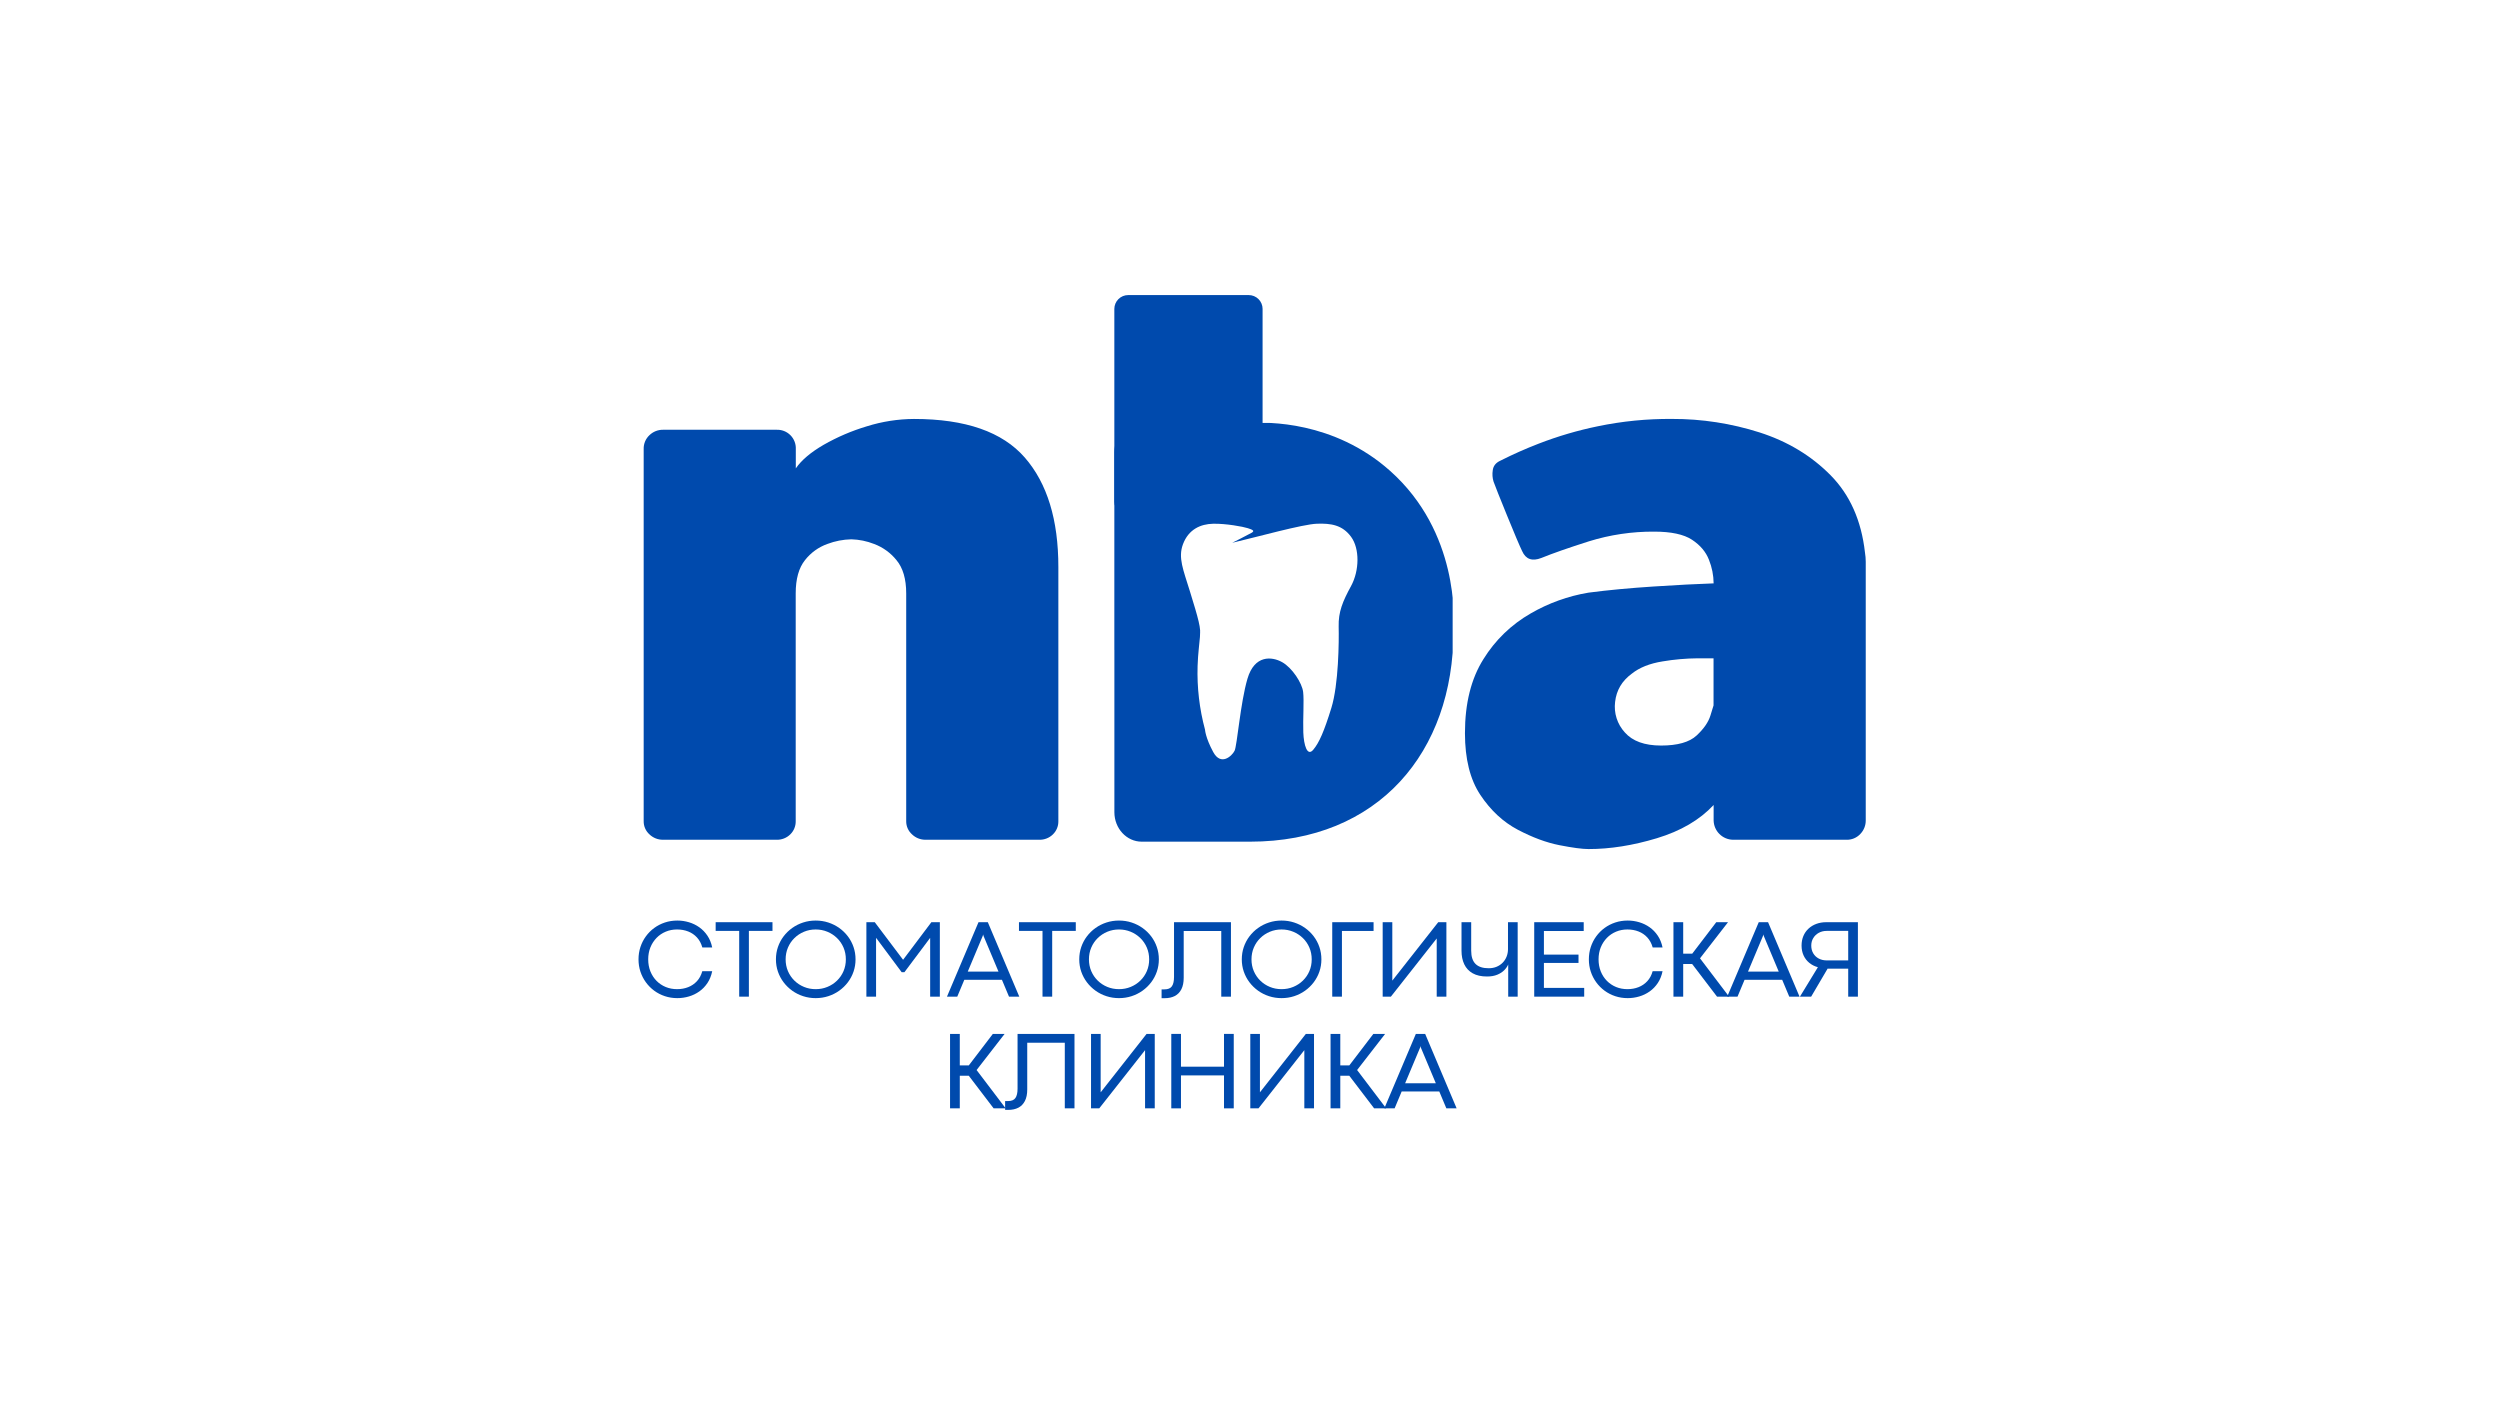 <?xml version="1.0" encoding="UTF-8"?> <svg xmlns="http://www.w3.org/2000/svg" xmlns:xlink="http://www.w3.org/1999/xlink" width="5120" zoomAndPan="magnify" viewBox="0 0 3840 2160" height="2880" preserveAspectRatio="xMidYMid meet" version="1.0"><defs><g></g><clipPath id="005f587a7f"><path d="M 2250 643 L 2865.777 643 L 2865.777 1304.453 L 2250 1304.453 Z M 2250 643 " clip-rule="nonzero"></path></clipPath><clipPath id="2704b0ad40"><path d="M 1711.617 649.602 L 2231.27 649.602 L 2231.27 1293 L 1711.617 1293 Z M 1711.617 649.602 " clip-rule="nonzero"></path></clipPath><clipPath id="32e7bff4de"><path d="M 1711.617 453.23 L 1939.438 453.23 L 1939.438 792 L 1711.617 792 Z M 1711.617 453.23 " clip-rule="nonzero"></path></clipPath><clipPath id="4c90399b02"><path d="M 1732.898 453.23 L 1918.047 453.23 C 1919.445 453.23 1920.828 453.367 1922.199 453.637 C 1923.57 453.91 1924.902 454.312 1926.191 454.848 C 1927.484 455.383 1928.711 456.039 1929.871 456.816 C 1931.035 457.59 1932.109 458.473 1933.098 459.461 C 1934.086 460.449 1934.969 461.523 1935.742 462.688 C 1936.52 463.848 1937.176 465.074 1937.711 466.363 C 1938.246 467.656 1938.648 468.984 1938.922 470.355 C 1939.195 471.727 1939.328 473.109 1939.332 474.508 L 1939.332 770.504 C 1939.328 771.902 1939.195 773.285 1938.922 774.656 C 1938.648 776.027 1938.246 777.355 1937.711 778.648 C 1937.176 779.938 1936.52 781.164 1935.742 782.324 C 1934.969 783.488 1934.086 784.562 1933.098 785.551 C 1932.109 786.539 1931.035 787.422 1929.871 788.195 C 1928.711 788.973 1927.484 789.629 1926.191 790.164 C 1924.902 790.695 1923.57 791.102 1922.199 791.375 C 1920.828 791.645 1919.445 791.781 1918.047 791.781 L 1732.898 791.781 C 1731.504 791.781 1730.117 791.645 1728.746 791.375 C 1727.379 791.102 1726.047 790.695 1724.754 790.164 C 1723.465 789.629 1722.238 788.973 1721.078 788.195 C 1719.914 787.422 1718.84 786.539 1717.852 785.551 C 1716.863 784.562 1715.98 783.488 1715.203 782.324 C 1714.43 781.164 1713.773 779.938 1713.238 778.648 C 1712.703 777.355 1712.301 776.027 1712.027 774.656 C 1711.754 773.285 1711.617 771.902 1711.617 770.504 L 1711.617 474.508 C 1711.617 473.109 1711.754 471.727 1712.027 470.355 C 1712.301 468.984 1712.703 467.656 1713.238 466.363 C 1713.773 465.074 1714.43 463.848 1715.203 462.688 C 1715.98 461.523 1716.863 460.449 1717.852 459.461 C 1718.84 458.473 1719.914 457.59 1721.078 456.816 C 1722.238 456.039 1723.465 455.383 1724.754 454.848 C 1726.047 454.312 1727.379 453.91 1728.746 453.637 C 1730.117 453.367 1731.504 453.23 1732.898 453.23 Z M 1732.898 453.23 " clip-rule="nonzero"></path></clipPath><clipPath id="9b4b574769"><path d="M 988.645 643 L 1626 643 L 1626 1290 L 988.645 1290 Z M 988.645 643 " clip-rule="nonzero"></path></clipPath></defs><g clip-path="url(#005f587a7f)"><path fill="#004aad" d="M 2864.586 848.637 C 2865.371 853.363 2865.77 858.121 2865.777 862.914 L 2865.777 1260.195 C 2865.793 1262.113 2865.621 1264.02 2865.266 1265.906 C 2864.906 1267.793 2864.371 1269.629 2863.656 1271.41 C 2862.941 1273.195 2862.059 1274.891 2861.012 1276.5 C 2859.965 1278.109 2858.773 1279.605 2857.434 1280.984 C 2856.078 1282.438 2854.586 1283.734 2852.953 1284.867 C 2851.32 1286.004 2849.586 1286.953 2847.754 1287.719 C 2845.918 1288.484 2844.023 1289.047 2842.066 1289.406 C 2840.109 1289.77 2838.141 1289.918 2836.152 1289.855 L 2661.773 1289.855 C 2660.805 1289.836 2659.844 1289.77 2658.883 1289.656 C 2657.926 1289.543 2656.973 1289.387 2656.027 1289.184 C 2655.086 1288.98 2654.152 1288.734 2653.23 1288.441 C 2652.312 1288.148 2651.406 1287.812 2650.52 1287.434 C 2649.629 1287.055 2648.762 1286.633 2647.914 1286.172 C 2647.066 1285.711 2646.242 1285.207 2645.441 1284.668 C 2644.641 1284.125 2643.867 1283.547 2643.125 1282.934 C 2642.379 1282.316 2641.664 1281.668 2640.984 1280.984 C 2640.301 1280.305 2639.652 1279.59 2639.035 1278.844 C 2638.422 1278.098 2637.844 1277.324 2637.305 1276.527 C 2636.766 1275.727 2636.262 1274.902 2635.801 1274.051 C 2635.34 1273.203 2634.922 1272.336 2634.543 1271.449 C 2634.164 1270.559 2633.828 1269.656 2633.535 1268.734 C 2633.246 1267.812 2632.996 1266.879 2632.793 1265.938 C 2632.594 1264.992 2632.434 1264.039 2632.324 1263.082 C 2632.211 1262.121 2632.145 1261.16 2632.125 1260.195 L 2632.125 1236.469 C 2610.73 1259.406 2581.648 1276.43 2544.871 1287.535 C 2508.098 1298.645 2473.113 1304.184 2439.914 1304.156 C 2430.406 1304.156 2415.574 1302.176 2395.414 1298.219 C 2375.254 1294.262 2353.895 1286.344 2331.336 1274.473 C 2308.82 1262.586 2289.664 1244.789 2273.875 1221.086 C 2258.082 1197.383 2250.18 1165.75 2250.168 1126.188 C 2250.168 1080.324 2259.652 1042.379 2278.621 1012.348 C 2283.078 1005.125 2287.965 998.207 2293.285 991.59 C 2298.602 984.977 2304.312 978.719 2310.414 972.816 C 2316.516 966.914 2322.957 961.414 2329.746 956.316 C 2336.531 951.215 2343.609 946.559 2350.977 942.344 C 2364.719 934.363 2379.066 927.684 2394.016 922.297 C 2408.969 916.914 2424.281 912.914 2439.957 910.301 C 2469.992 906.387 2503.395 903.234 2540.168 900.852 C 2576.945 898.469 2607.598 896.875 2632.125 896.066 C 2632.078 889.867 2631.453 883.727 2630.25 877.645 C 2629.047 871.562 2627.289 865.645 2624.977 859.895 C 2620.25 847.637 2611.562 837.352 2598.906 829.039 C 2586.25 820.727 2566.879 816.578 2540.785 816.594 C 2523.797 816.48 2506.898 817.672 2490.094 820.168 C 2473.289 822.668 2456.773 826.441 2440.551 831.488 C 2409.34 841.418 2385.008 849.926 2367.555 857.02 C 2353.367 862.566 2343.5 859.02 2337.953 846.383 C 2336.363 843.203 2333.391 836.48 2329.035 826.211 C 2324.68 815.941 2319.934 804.473 2314.801 791.805 C 2309.676 779.164 2305.129 767.91 2301.156 758.035 C 2297.184 748.164 2294.816 742.027 2294.051 739.629 C 2292.363 733.988 2291.969 728.258 2292.859 722.438 C 2293.652 715.684 2297.598 710.719 2304.691 707.543 C 2323.844 697.852 2343.438 689.148 2363.469 681.434 C 2392.973 670.016 2423.223 661.121 2454.215 654.754 C 2491.781 646.949 2529.746 643.191 2568.113 643.477 C 2590.957 643.398 2613.668 645.102 2636.25 648.578 C 2658.828 652.059 2680.996 657.273 2702.762 664.223 C 2745.863 678.051 2782.23 699.996 2811.871 730.055 C 2841.508 760.113 2859.078 799.641 2864.586 848.637 Z M 2551.426 1145.164 C 2576.723 1145.164 2594.906 1140.023 2605.973 1129.738 C 2617.039 1119.453 2624.133 1109.184 2627.254 1098.93 C 2630.402 1088.629 2632 1083.504 2632 1083.504 L 2632 1011.156 L 2607.738 1011.156 C 2589.625 1011.316 2571.633 1012.898 2553.77 1015.902 C 2534.004 1019.051 2518.191 1025.371 2506.332 1034.859 C 2491.277 1045.926 2482.766 1060.352 2480.793 1078.141 C 2480.527 1080.238 2480.379 1082.344 2480.34 1084.457 C 2480.305 1086.574 2480.383 1088.684 2480.574 1090.789 C 2480.77 1092.895 2481.074 1094.984 2481.492 1097.055 C 2481.914 1099.129 2482.441 1101.172 2483.082 1103.188 C 2483.727 1105.203 2484.473 1107.176 2485.328 1109.109 C 2486.184 1111.043 2487.145 1112.926 2488.203 1114.758 C 2489.262 1116.586 2490.418 1118.352 2491.672 1120.059 C 2492.922 1121.762 2494.262 1123.395 2495.691 1124.953 C 2507.508 1138.43 2526.09 1145.164 2551.426 1145.164 Z M 2551.426 1145.164 " fill-opacity="1" fill-rule="nonzero"></path></g><g clip-path="url(#2704b0ad40)"><path fill="#004aad" d="M 2232.523 967.559 L 2232.523 969.391 C 2232.523 1154.996 2117.414 1292.812 1920.027 1292.812 L 1753.672 1292.812 C 1730.496 1292.812 1711.684 1272.535 1711.684 1247.512 L 1711.684 998.219 C 1798.789 945.664 1827.984 945.727 1838.352 955.855 C 1848.266 965.516 1840.734 984.027 1839.5 1023.094 C 1838.996 1039.562 1839.703 1055.98 1841.613 1072.348 C 1843.527 1088.711 1846.621 1104.848 1850.906 1120.762 C 1850.906 1120.762 1851.48 1132.781 1863.441 1155.016 C 1875.402 1177.254 1892.406 1161.039 1896.301 1153.207 C 1900.195 1145.379 1905.215 1079.586 1916.09 1042.562 C 1926.965 1005.539 1953.672 1008.305 1969.293 1017.031 C 1984.914 1025.754 1999.941 1049.203 2001.602 1062.715 C 2003.258 1076.227 2001.133 1105.27 2001.875 1125.035 C 2002.621 1144.805 2008.004 1162.484 2017.113 1151.676 C 2026.223 1140.867 2033.82 1123.418 2044.973 1087.375 C 2056.121 1051.332 2056.738 985.242 2056.188 962.516 C 2055.633 939.793 2062.316 923.875 2075.234 900.129 C 2088.152 876.383 2088.598 842.68 2075.234 824.508 C 2061.867 806.336 2044.398 803.656 2022.668 804.441 C 2000.941 805.23 1931.156 824.699 1892.703 833.723 C 1892.703 833.723 1917.41 821.293 1922.602 818.293 C 1927.797 815.293 1923.902 813.676 1916.664 811.293 C 1909.43 808.91 1882.871 804.059 1863.461 804.465 C 1844.055 804.867 1825.602 813.082 1817.047 835.914 C 1809.258 856.723 1817.535 875.172 1827.816 908.641 C 1840.008 948.281 1846.117 968.219 1842.371 976.965 C 1835.754 992.539 1808.32 1007.094 1711.617 998.242 L 1711.617 694.926 C 1711.617 669.902 1730.43 649.625 1753.605 649.625 L 1923.156 649.625 C 1944.691 648.539 2048.078 645.688 2135.141 723.203 C 2241.016 817.508 2233.652 951.41 2232.523 967.559 Z M 2232.523 967.559 " fill-opacity="1" fill-rule="nonzero"></path></g><g clip-path="url(#32e7bff4de)"><g clip-path="url(#4c90399b02)"><path fill="#004aad" d="M 1711.617 453.23 L 1939.328 453.23 L 1939.328 791.355 L 1711.617 791.355 Z M 1711.617 453.23 " fill-opacity="1" fill-rule="nonzero"></path></g></g><g clip-path="url(#9b4b574769)"><path fill="#004aad" d="M 1018.312 1289.855 C 1016.391 1289.871 1014.488 1289.703 1012.602 1289.352 C 1010.715 1288.996 1008.883 1288.465 1007.098 1287.754 C 1005.316 1287.039 1003.617 1286.164 1002.008 1285.121 C 1000.395 1284.078 998.898 1282.891 997.52 1281.559 C 996.105 1280.289 994.844 1278.883 993.734 1277.344 C 992.621 1275.805 991.684 1274.164 990.922 1272.426 C 990.16 1270.688 989.594 1268.887 989.215 1267.023 C 988.84 1265.164 988.664 1263.285 988.688 1261.387 L 988.688 689.711 C 988.625 687.727 988.773 685.754 989.137 683.797 C 989.496 681.844 990.059 679.949 990.824 678.113 C 991.59 676.277 992.539 674.547 993.676 672.914 C 994.812 671.281 996.105 669.789 997.562 668.434 C 998.941 667.098 1000.434 665.906 1002.047 664.859 C 1003.656 663.816 1005.355 662.938 1007.137 662.223 C 1008.918 661.508 1010.754 660.977 1012.641 660.621 C 1014.531 660.266 1016.434 660.098 1018.355 660.113 L 1192.734 660.113 C 1193.715 660.074 1194.695 660.082 1195.676 660.145 C 1196.656 660.203 1197.633 660.312 1198.602 660.477 C 1199.57 660.637 1200.527 660.848 1201.477 661.109 C 1202.422 661.367 1203.352 661.676 1204.27 662.035 C 1205.184 662.391 1206.078 662.793 1206.953 663.242 C 1207.824 663.691 1208.672 664.188 1209.496 664.723 C 1210.316 665.262 1211.109 665.84 1211.871 666.457 C 1212.633 667.078 1213.363 667.734 1214.059 668.43 C 1214.75 669.125 1215.41 669.852 1216.027 670.613 C 1216.645 671.379 1217.223 672.172 1217.762 672.992 C 1218.297 673.816 1218.789 674.664 1219.238 675.535 C 1219.688 676.41 1220.09 677.305 1220.445 678.219 C 1220.805 679.137 1221.109 680.066 1221.371 681.016 C 1221.629 681.961 1221.84 682.918 1222 683.887 C 1222.16 684.855 1222.273 685.832 1222.332 686.812 C 1222.391 687.793 1222.398 688.773 1222.359 689.754 L 1222.359 719.414 C 1231.07 706.777 1245.312 694.719 1265.09 683.242 C 1286.145 671.23 1308.285 661.746 1331.512 654.797 C 1343.219 651.121 1355.141 648.34 1367.266 646.449 C 1379.395 644.559 1391.594 643.582 1403.867 643.52 C 1482.949 643.52 1539.699 663.293 1574.117 702.84 C 1608.539 742.391 1625.711 798.492 1625.641 871.148 L 1625.641 1261.387 C 1625.668 1263.262 1625.508 1265.117 1625.16 1266.961 C 1624.809 1268.801 1624.277 1270.59 1623.562 1272.324 C 1622.852 1274.059 1621.969 1275.703 1620.922 1277.258 C 1619.875 1278.812 1618.68 1280.246 1617.34 1281.559 C 1615.941 1282.934 1614.418 1284.156 1612.77 1285.227 C 1611.125 1286.293 1609.383 1287.184 1607.555 1287.895 C 1605.727 1288.609 1603.844 1289.133 1601.906 1289.461 C 1599.973 1289.793 1598.023 1289.922 1596.059 1289.855 L 1421.594 1289.855 C 1419.68 1289.871 1417.777 1289.703 1415.895 1289.348 C 1414.012 1288.992 1412.184 1288.461 1410.402 1287.75 C 1408.625 1287.035 1406.93 1286.16 1405.32 1285.117 C 1403.715 1284.078 1402.223 1282.891 1400.844 1281.559 C 1399.426 1280.293 1398.152 1278.891 1397.035 1277.355 C 1395.914 1275.816 1394.969 1274.18 1394.199 1272.438 C 1393.43 1270.699 1392.855 1268.898 1392.473 1267.035 C 1392.09 1265.172 1391.906 1263.289 1391.93 1261.387 L 1391.93 911.492 C 1391.93 889.363 1386.961 872.34 1377.031 860.426 C 1372.523 854.801 1367.348 849.875 1361.508 845.652 C 1355.668 841.426 1349.371 838.051 1342.621 835.531 C 1331.375 831.102 1319.711 828.719 1307.633 828.379 C 1294.961 828.664 1282.695 831.047 1270.836 835.531 C 1267.453 836.738 1264.168 838.176 1260.988 839.852 C 1257.809 841.523 1254.762 843.414 1251.852 845.52 C 1248.941 847.625 1246.191 849.926 1243.609 852.426 C 1241.023 854.922 1238.629 857.586 1236.426 860.426 C 1226.934 872.297 1222.195 889.32 1222.207 911.492 L 1222.207 1261.387 C 1222.238 1263.262 1222.074 1265.117 1221.727 1266.961 C 1221.375 1268.801 1220.844 1270.59 1220.133 1272.324 C 1219.418 1274.059 1218.539 1275.703 1217.488 1277.258 C 1216.441 1278.812 1215.25 1280.246 1213.91 1281.559 C 1212.512 1282.938 1210.988 1284.16 1209.34 1285.23 C 1207.691 1286.297 1205.953 1287.188 1204.125 1287.902 C 1202.293 1288.613 1200.41 1289.137 1198.477 1289.465 C 1196.539 1289.793 1194.59 1289.926 1192.629 1289.855 Z M 1018.312 1289.855 " fill-opacity="1" fill-rule="nonzero"></path></g><g fill="#004aad" fill-opacity="1"><g transform="translate(973.943, 1530.858)"><g><path d="M 66.438 2.266 C 59.707 2.266 53.344 1.27 47.344 -0.719 C 41.344 -2.707 35.875 -5.52 30.938 -9.156 C 26.008 -12.801 21.738 -17.102 18.125 -22.062 C 14.508 -27.031 11.719 -32.484 9.75 -38.422 C 7.789 -44.367 6.812 -50.648 6.812 -57.266 C 6.812 -63.93 7.789 -70.25 9.75 -76.219 C 11.719 -82.195 14.508 -87.664 18.125 -92.625 C 21.738 -97.582 26.008 -101.867 30.938 -105.484 C 35.875 -109.109 41.344 -111.914 47.344 -113.906 C 53.344 -115.895 59.707 -116.891 66.438 -116.891 C 72.488 -116.891 78.398 -116.031 84.172 -114.312 C 89.953 -112.602 95.281 -110.023 100.156 -106.578 C 105.031 -103.129 109.203 -98.812 112.672 -93.625 C 116.148 -88.445 118.594 -82.41 120 -75.516 L 104.859 -75.516 C 103.117 -81.68 100.367 -86.812 96.609 -90.906 C 92.859 -95 88.363 -98.066 83.125 -100.109 C 77.883 -102.16 72.18 -103.188 66.016 -103.188 C 59.785 -103.188 53.977 -102.062 48.594 -99.812 C 43.219 -97.57 38.523 -94.391 34.516 -90.266 C 30.504 -86.148 27.363 -81.301 25.094 -75.719 C 22.832 -70.145 21.703 -63.992 21.703 -57.266 C 21.703 -50.535 22.832 -44.367 25.094 -38.766 C 27.363 -33.16 30.504 -28.32 34.516 -24.25 C 38.523 -20.188 43.219 -17.047 48.594 -14.828 C 53.977 -12.617 59.785 -11.516 66.016 -11.516 C 72.18 -11.516 77.867 -12.535 83.078 -14.578 C 88.297 -16.629 92.797 -19.703 96.578 -23.797 C 100.359 -27.891 103.094 -32.992 104.781 -39.109 L 120 -39.109 C 118.594 -32.211 116.164 -26.172 112.719 -20.984 C 109.27 -15.797 105.109 -11.477 100.234 -8.031 C 95.359 -4.582 90.031 -2.004 84.25 -0.297 C 78.477 1.41 72.539 2.266 66.438 2.266 Z M 66.438 2.266 "></path></g></g></g><g fill="#004aad" fill-opacity="1"><g transform="translate(1095.123, 1530.858)"><g><path d="M 55.156 0 L 40.281 0 L 40.281 -101 L 4.125 -101 L 4.125 -114.359 L 91.406 -114.359 L 91.406 -101 L 55.156 -101 Z M 55.156 0 "></path></g></g></g><g fill="#004aad" fill-opacity="1"><g transform="translate(1185.028, 1530.858)"><g><path d="M 67.859 2.266 C 61.129 2.266 54.707 1.27 48.594 -0.719 C 42.488 -2.707 36.898 -5.52 31.828 -9.156 C 26.754 -12.801 22.336 -17.102 18.578 -22.062 C 14.828 -27.031 11.926 -32.484 9.875 -38.422 C 7.832 -44.367 6.812 -50.648 6.812 -57.266 C 6.812 -63.93 7.832 -70.25 9.875 -76.219 C 11.926 -82.195 14.828 -87.664 18.578 -92.625 C 22.336 -97.582 26.754 -101.867 31.828 -105.484 C 36.898 -109.109 42.488 -111.914 48.594 -113.906 C 54.707 -115.895 61.129 -116.891 67.859 -116.891 C 74.641 -116.891 81.086 -115.895 87.203 -113.906 C 93.316 -111.914 98.922 -109.109 104.016 -105.484 C 109.117 -101.867 113.547 -97.582 117.297 -92.625 C 121.055 -87.664 123.957 -82.195 126 -76.219 C 128.051 -70.25 129.078 -63.93 129.078 -57.266 C 129.078 -50.648 128.051 -44.367 126 -38.422 C 123.957 -32.484 121.055 -27.031 117.297 -22.062 C 113.547 -17.102 109.117 -12.801 104.016 -9.156 C 98.922 -5.52 93.316 -2.707 87.203 -0.719 C 81.086 1.27 74.641 2.266 67.859 2.266 Z M 67.859 -11.516 C 74.254 -11.516 80.254 -12.664 85.859 -14.969 C 91.461 -17.27 96.395 -20.492 100.656 -24.641 C 104.914 -28.785 108.238 -33.633 110.625 -39.188 C 113.008 -44.738 114.203 -50.766 114.203 -57.266 C 114.203 -63.766 113.008 -69.801 110.625 -75.375 C 108.238 -80.957 104.914 -85.82 100.656 -89.969 C 96.395 -94.125 91.461 -97.363 85.859 -99.688 C 80.254 -102.02 74.254 -103.188 67.859 -103.188 C 61.473 -103.188 55.488 -102.02 49.906 -99.688 C 44.332 -97.363 39.426 -94.125 35.188 -89.969 C 30.957 -85.82 27.648 -80.957 25.266 -75.375 C 22.891 -69.801 21.703 -63.766 21.703 -57.266 C 21.703 -50.766 22.891 -44.738 25.266 -39.188 C 27.648 -33.633 30.957 -28.785 35.188 -24.641 C 39.426 -20.492 44.332 -17.27 49.906 -14.969 C 55.488 -12.664 61.473 -11.516 67.859 -11.516 Z M 67.859 -11.516 "></path></g></g></g><g fill="#004aad" fill-opacity="1"><g transform="translate(1315.203, 1530.858)"><g><path d="M 30.438 0 L 15.562 0 L 15.562 -114.359 L 28.422 -114.359 L 71.891 -56.672 L 71.984 -56.672 L 115.375 -114.359 L 128.406 -114.359 L 128.406 0 L 113.516 0 L 113.516 -90.312 L 74 -37.594 L 69.719 -37.594 L 30.438 -90.391 Z M 30.438 0 "></path></g></g></g><g fill="#004aad" fill-opacity="1"><g transform="translate(1453.449, 1530.858)"><g><path d="M 112.172 0 L 96.375 0 L 85.516 -25.906 L 27.75 -25.906 L 16.906 0 L 1.094 0 L 49.531 -114.359 L 63.828 -114.359 Z M 56.094 -93.422 L 33.047 -38.516 L 80.219 -38.516 L 57.188 -93.422 L 56.766 -95.359 L 56.594 -95.359 Z M 56.094 -93.422 "></path></g></g></g><g fill="#004aad" fill-opacity="1"><g transform="translate(1561.009, 1530.858)"><g><path d="M 55.156 0 L 40.281 0 L 40.281 -101 L 4.125 -101 L 4.125 -114.359 L 91.406 -114.359 L 91.406 -101 L 55.156 -101 Z M 55.156 0 "></path></g></g></g><g fill="#004aad" fill-opacity="1"><g transform="translate(1650.915, 1530.858)"><g><path d="M 67.859 2.266 C 61.129 2.266 54.707 1.27 48.594 -0.719 C 42.488 -2.707 36.898 -5.52 31.828 -9.156 C 26.754 -12.801 22.336 -17.102 18.578 -22.062 C 14.828 -27.031 11.926 -32.484 9.875 -38.422 C 7.832 -44.367 6.812 -50.648 6.812 -57.266 C 6.812 -63.93 7.832 -70.25 9.875 -76.219 C 11.926 -82.195 14.828 -87.664 18.578 -92.625 C 22.336 -97.582 26.754 -101.867 31.828 -105.484 C 36.898 -109.109 42.488 -111.914 48.594 -113.906 C 54.707 -115.895 61.129 -116.891 67.859 -116.891 C 74.641 -116.891 81.086 -115.895 87.203 -113.906 C 93.316 -111.914 98.922 -109.109 104.016 -105.484 C 109.117 -101.867 113.547 -97.582 117.297 -92.625 C 121.055 -87.664 123.957 -82.195 126 -76.219 C 128.051 -70.25 129.078 -63.93 129.078 -57.266 C 129.078 -50.648 128.051 -44.367 126 -38.422 C 123.957 -32.484 121.055 -27.031 117.297 -22.062 C 113.547 -17.102 109.117 -12.801 104.016 -9.156 C 98.922 -5.52 93.316 -2.707 87.203 -0.719 C 81.086 1.27 74.641 2.266 67.859 2.266 Z M 67.859 -11.516 C 74.254 -11.516 80.254 -12.664 85.859 -14.969 C 91.461 -17.27 96.395 -20.492 100.656 -24.641 C 104.914 -28.785 108.238 -33.633 110.625 -39.188 C 113.008 -44.738 114.203 -50.766 114.203 -57.266 C 114.203 -63.766 113.008 -69.801 110.625 -75.375 C 108.238 -80.957 104.914 -85.82 100.656 -89.969 C 96.395 -94.125 91.461 -97.363 85.859 -99.688 C 80.254 -102.02 74.254 -103.188 67.859 -103.188 C 61.473 -103.188 55.488 -102.02 49.906 -99.688 C 44.332 -97.363 39.426 -94.125 35.188 -89.969 C 30.957 -85.82 27.648 -80.957 25.266 -75.375 C 22.891 -69.801 21.703 -63.766 21.703 -57.266 C 21.703 -50.766 22.891 -44.738 25.266 -39.188 C 27.648 -33.633 30.957 -28.785 35.188 -24.641 C 39.426 -20.492 44.332 -17.27 49.906 -14.969 C 55.488 -12.664 61.473 -11.516 67.859 -11.516 Z M 67.859 -11.516 "></path></g></g></g><g fill="#004aad" fill-opacity="1"><g transform="translate(1781.09, 1530.858)"><g><path d="M 7.984 2.359 L 3.109 2.359 L 3.109 -11.188 L 7.562 -11.188 C 12.945 -11.188 16.734 -12.754 18.922 -15.891 C 21.109 -19.035 22.203 -23.828 22.203 -30.266 L 22.203 -114.359 L 109.656 -114.359 L 109.656 0 L 94.766 0 L 94.766 -100.828 L 37.078 -100.828 L 37.078 -29.016 C 37.078 -21.891 35.883 -16 33.5 -11.344 C 31.125 -6.695 27.766 -3.25 23.422 -1 C 19.078 1.238 13.93 2.359 7.984 2.359 Z M 7.984 2.359 "></path></g></g></g><g fill="#004aad" fill-opacity="1"><g transform="translate(1900.588, 1530.858)"><g><path d="M 67.859 2.266 C 61.129 2.266 54.707 1.27 48.594 -0.719 C 42.488 -2.707 36.898 -5.52 31.828 -9.156 C 26.754 -12.801 22.336 -17.102 18.578 -22.062 C 14.828 -27.031 11.926 -32.484 9.875 -38.422 C 7.832 -44.367 6.812 -50.648 6.812 -57.266 C 6.812 -63.93 7.832 -70.25 9.875 -76.219 C 11.926 -82.195 14.828 -87.664 18.578 -92.625 C 22.336 -97.582 26.754 -101.867 31.828 -105.484 C 36.898 -109.109 42.488 -111.914 48.594 -113.906 C 54.707 -115.895 61.129 -116.891 67.859 -116.891 C 74.641 -116.891 81.086 -115.895 87.203 -113.906 C 93.316 -111.914 98.922 -109.109 104.016 -105.484 C 109.117 -101.867 113.547 -97.582 117.297 -92.625 C 121.055 -87.664 123.957 -82.195 126 -76.219 C 128.051 -70.25 129.078 -63.93 129.078 -57.266 C 129.078 -50.648 128.051 -44.367 126 -38.422 C 123.957 -32.484 121.055 -27.031 117.297 -22.062 C 113.547 -17.102 109.117 -12.801 104.016 -9.156 C 98.922 -5.52 93.316 -2.707 87.203 -0.719 C 81.086 1.27 74.641 2.266 67.859 2.266 Z M 67.859 -11.516 C 74.254 -11.516 80.254 -12.664 85.859 -14.969 C 91.461 -17.27 96.395 -20.492 100.656 -24.641 C 104.914 -28.785 108.238 -33.633 110.625 -39.188 C 113.008 -44.738 114.203 -50.766 114.203 -57.266 C 114.203 -63.766 113.008 -69.801 110.625 -75.375 C 108.238 -80.957 104.914 -85.82 100.656 -89.969 C 96.395 -94.125 91.461 -97.363 85.859 -99.688 C 80.254 -102.02 74.254 -103.188 67.859 -103.188 C 61.473 -103.188 55.488 -102.02 49.906 -99.688 C 44.332 -97.363 39.426 -94.125 35.188 -89.969 C 30.957 -85.82 27.648 -80.957 25.266 -75.375 C 22.891 -69.801 21.703 -63.766 21.703 -57.266 C 21.703 -50.766 22.891 -44.738 25.266 -39.188 C 27.648 -33.633 30.957 -28.785 35.188 -24.641 C 39.426 -20.492 44.332 -17.27 49.906 -14.969 C 55.488 -12.664 61.473 -11.516 67.859 -11.516 Z M 67.859 -11.516 "></path></g></g></g><g fill="#004aad" fill-opacity="1"><g transform="translate(2030.764, 1530.858)"><g><path d="M 15.562 0 L 15.562 -114.359 L 79.047 -114.359 L 79.047 -100.906 L 30.438 -100.906 L 30.438 0 Z M 15.562 0 "></path></g></g></g><g fill="#004aad" fill-opacity="1"><g transform="translate(2108.226, 1530.858)"><g><path d="M 30.438 -24.719 L 100.906 -114.359 L 113.438 -114.359 L 113.438 0 L 98.562 0 L 98.562 -89.391 L 28.172 0 L 15.562 0 L 15.562 -114.359 L 30.359 -114.359 L 30.359 -24.719 Z M 30.438 -24.719 "></path></g></g></g><g fill="#004aad" fill-opacity="1"><g transform="translate(2231.508, 1530.858)"><g><path d="M 99.641 0 L 85.094 0 L 85.094 -49.453 C 83.914 -46.535 81.941 -43.645 79.172 -40.781 C 76.398 -37.926 72.797 -35.57 68.359 -33.719 C 63.93 -31.875 58.664 -30.953 52.562 -30.953 C 43.695 -30.953 36.363 -32.586 30.562 -35.859 C 24.758 -39.141 20.441 -43.75 17.609 -49.688 C 14.785 -55.633 13.375 -62.586 13.375 -70.547 L 13.375 -114.359 L 28.25 -114.359 L 28.25 -70.547 C 28.25 -61.41 30.477 -54.641 34.938 -50.234 C 39.395 -45.836 46.109 -43.641 55.078 -43.641 C 59.566 -43.641 63.629 -44.395 67.266 -45.906 C 70.91 -47.426 74.035 -49.531 76.641 -52.219 C 79.254 -54.906 81.258 -58.031 82.656 -61.594 C 84.062 -65.156 84.766 -68.953 84.766 -72.984 L 84.766 -114.359 L 99.641 -114.359 Z M 99.641 0 "></path></g></g></g><g fill="#004aad" fill-opacity="1"><g transform="translate(2341.002, 1530.858)"><g><path d="M 92.328 0 L 15.562 0 L 15.562 -114.359 L 91.578 -114.359 L 91.578 -100.828 L 30.438 -100.828 L 30.438 -64.578 L 83.594 -64.578 L 83.594 -51.797 L 30.438 -51.797 L 30.438 -13.453 L 92.328 -13.453 Z M 92.328 0 "></path></g></g></g><g fill="#004aad" fill-opacity="1"><g transform="translate(2433.681, 1530.858)"><g><path d="M 66.438 2.266 C 59.707 2.266 53.344 1.27 47.344 -0.719 C 41.344 -2.707 35.875 -5.52 30.938 -9.156 C 26.008 -12.801 21.738 -17.102 18.125 -22.062 C 14.508 -27.031 11.719 -32.484 9.75 -38.422 C 7.789 -44.367 6.812 -50.648 6.812 -57.266 C 6.812 -63.93 7.789 -70.25 9.75 -76.219 C 11.719 -82.195 14.508 -87.664 18.125 -92.625 C 21.738 -97.582 26.008 -101.867 30.938 -105.484 C 35.875 -109.109 41.344 -111.914 47.344 -113.906 C 53.344 -115.895 59.707 -116.891 66.438 -116.891 C 72.488 -116.891 78.398 -116.031 84.172 -114.312 C 89.953 -112.602 95.281 -110.023 100.156 -106.578 C 105.031 -103.129 109.203 -98.812 112.672 -93.625 C 116.148 -88.445 118.594 -82.41 120 -75.516 L 104.859 -75.516 C 103.117 -81.68 100.367 -86.812 96.609 -90.906 C 92.859 -95 88.363 -98.066 83.125 -100.109 C 77.883 -102.16 72.18 -103.188 66.016 -103.188 C 59.785 -103.188 53.977 -102.062 48.594 -99.812 C 43.219 -97.57 38.523 -94.391 34.516 -90.266 C 30.504 -86.148 27.363 -81.301 25.094 -75.719 C 22.832 -70.145 21.703 -63.992 21.703 -57.266 C 21.703 -50.535 22.832 -44.367 25.094 -38.766 C 27.363 -33.16 30.504 -28.32 34.516 -24.25 C 38.523 -20.188 43.219 -17.047 48.594 -14.828 C 53.977 -12.617 59.785 -11.516 66.016 -11.516 C 72.18 -11.516 77.867 -12.535 83.078 -14.578 C 88.297 -16.629 92.797 -19.703 96.578 -23.797 C 100.359 -27.891 103.094 -32.992 104.781 -39.109 L 120 -39.109 C 118.594 -32.211 116.164 -26.172 112.719 -20.984 C 109.27 -15.797 105.109 -11.477 100.234 -8.031 C 95.359 -4.582 90.031 -2.004 84.25 -0.297 C 78.477 1.41 72.539 2.266 66.438 2.266 Z M 66.438 2.266 "></path></g></g></g><g fill="#004aad" fill-opacity="1"><g transform="translate(2554.861, 1530.858)"><g><path d="M 15.562 0 L 15.562 -114.359 L 30.531 -114.359 L 30.531 -66.016 L 44.406 -66.016 L 81.312 -114.359 L 99.391 -114.359 L 56.344 -58.859 L 101 0 L 82.5 0 L 44.312 -50.125 L 30.531 -50.125 L 30.531 0 Z M 15.562 0 "></path></g></g></g><g fill="#004aad" fill-opacity="1"><g transform="translate(2651.912, 1530.858)"><g><path d="M 112.172 0 L 96.375 0 L 85.516 -25.906 L 27.75 -25.906 L 16.906 0 L 1.094 0 L 49.531 -114.359 L 63.828 -114.359 Z M 56.094 -93.422 L 33.047 -38.516 L 80.219 -38.516 L 57.188 -93.422 L 56.766 -95.359 L 56.594 -95.359 Z M 56.094 -93.422 "></path></g></g></g><g fill="#004aad" fill-opacity="1"><g transform="translate(2759.472, 1530.858)"><g><path d="M 94.266 -114.359 L 94.266 0 L 79.375 0 L 79.375 -42.969 L 51.469 -42.969 C 50.844 -42.969 50.223 -42.969 49.609 -42.969 C 48.992 -42.969 48.379 -43 47.766 -43.062 L 22.453 0 L 5.219 0 L 32.797 -45.234 C 27.805 -46.586 23.414 -48.805 19.625 -51.891 C 15.844 -54.973 12.914 -58.77 10.844 -63.281 C 8.77 -67.789 7.734 -72.848 7.734 -78.453 C 7.734 -83.836 8.656 -88.727 10.5 -93.125 C 12.352 -97.531 14.988 -101.316 18.406 -104.484 C 21.832 -107.648 25.859 -110.086 30.484 -111.797 C 35.109 -113.504 40.195 -114.359 45.75 -114.359 Z M 46.078 -55.672 L 79.375 -55.672 L 79.375 -101 L 46.25 -101 C 41.758 -101 37.734 -100.016 34.172 -98.047 C 30.617 -96.086 27.805 -93.41 25.734 -90.016 C 23.66 -86.629 22.625 -82.75 22.625 -78.375 C 22.625 -73.883 23.645 -69.93 25.688 -66.516 C 27.738 -63.098 30.531 -60.445 34.062 -58.562 C 37.594 -56.688 41.598 -55.723 46.078 -55.672 Z M 46.078 -55.672 "></path></g></g></g><g fill="#004aad" fill-opacity="1"><g transform="translate(1443.707, 1702.434)"><g><path d="M 15.562 0 L 15.562 -114.359 L 30.531 -114.359 L 30.531 -66.016 L 44.406 -66.016 L 81.312 -114.359 L 99.391 -114.359 L 56.344 -58.859 L 101 0 L 82.5 0 L 44.312 -50.125 L 30.531 -50.125 L 30.531 0 Z M 15.562 0 "></path></g></g></g><g fill="#004aad" fill-opacity="1"><g transform="translate(1540.759, 1702.434)"><g><path d="M 7.984 2.359 L 3.109 2.359 L 3.109 -11.188 L 7.562 -11.188 C 12.945 -11.188 16.734 -12.754 18.922 -15.891 C 21.109 -19.035 22.203 -23.828 22.203 -30.266 L 22.203 -114.359 L 109.656 -114.359 L 109.656 0 L 94.766 0 L 94.766 -100.828 L 37.078 -100.828 L 37.078 -29.016 C 37.078 -21.891 35.883 -16 33.5 -11.344 C 31.125 -6.695 27.766 -3.25 23.422 -1 C 19.078 1.238 13.93 2.359 7.984 2.359 Z M 7.984 2.359 "></path></g></g></g><g fill="#004aad" fill-opacity="1"><g transform="translate(1660.257, 1702.434)"><g><path d="M 30.438 -24.719 L 100.906 -114.359 L 113.438 -114.359 L 113.438 0 L 98.562 0 L 98.562 -89.391 L 28.172 0 L 15.562 0 L 15.562 -114.359 L 30.359 -114.359 L 30.359 -24.719 Z M 30.438 -24.719 "></path></g></g></g><g fill="#004aad" fill-opacity="1"><g transform="translate(1783.538, 1702.434)"><g><path d="M 30.438 0 L 15.562 0 L 15.562 -114.359 L 30.438 -114.359 L 30.438 -64 L 96.531 -64 L 96.531 -114.359 L 111.5 -114.359 L 111.5 0 L 96.531 0 L 96.531 -50.625 L 30.438 -50.625 Z M 30.438 0 "></path></g></g></g><g fill="#004aad" fill-opacity="1"><g transform="translate(1904.886, 1702.434)"><g><path d="M 30.438 -24.719 L 100.906 -114.359 L 113.438 -114.359 L 113.438 0 L 98.562 0 L 98.562 -89.391 L 28.172 0 L 15.562 0 L 15.562 -114.359 L 30.359 -114.359 L 30.359 -24.719 Z M 30.438 -24.719 "></path></g></g></g><g fill="#004aad" fill-opacity="1"><g transform="translate(2028.168, 1702.434)"><g><path d="M 15.562 0 L 15.562 -114.359 L 30.531 -114.359 L 30.531 -66.016 L 44.406 -66.016 L 81.312 -114.359 L 99.391 -114.359 L 56.344 -58.859 L 101 0 L 82.5 0 L 44.312 -50.125 L 30.531 -50.125 L 30.531 0 Z M 15.562 0 "></path></g></g></g><g fill="#004aad" fill-opacity="1"><g transform="translate(2125.219, 1702.434)"><g><path d="M 112.172 0 L 96.375 0 L 85.516 -25.906 L 27.75 -25.906 L 16.906 0 L 1.094 0 L 49.531 -114.359 L 63.828 -114.359 Z M 56.094 -93.422 L 33.047 -38.516 L 80.219 -38.516 L 57.188 -93.422 L 56.766 -95.359 L 56.594 -95.359 Z M 56.094 -93.422 "></path></g></g></g></svg> 